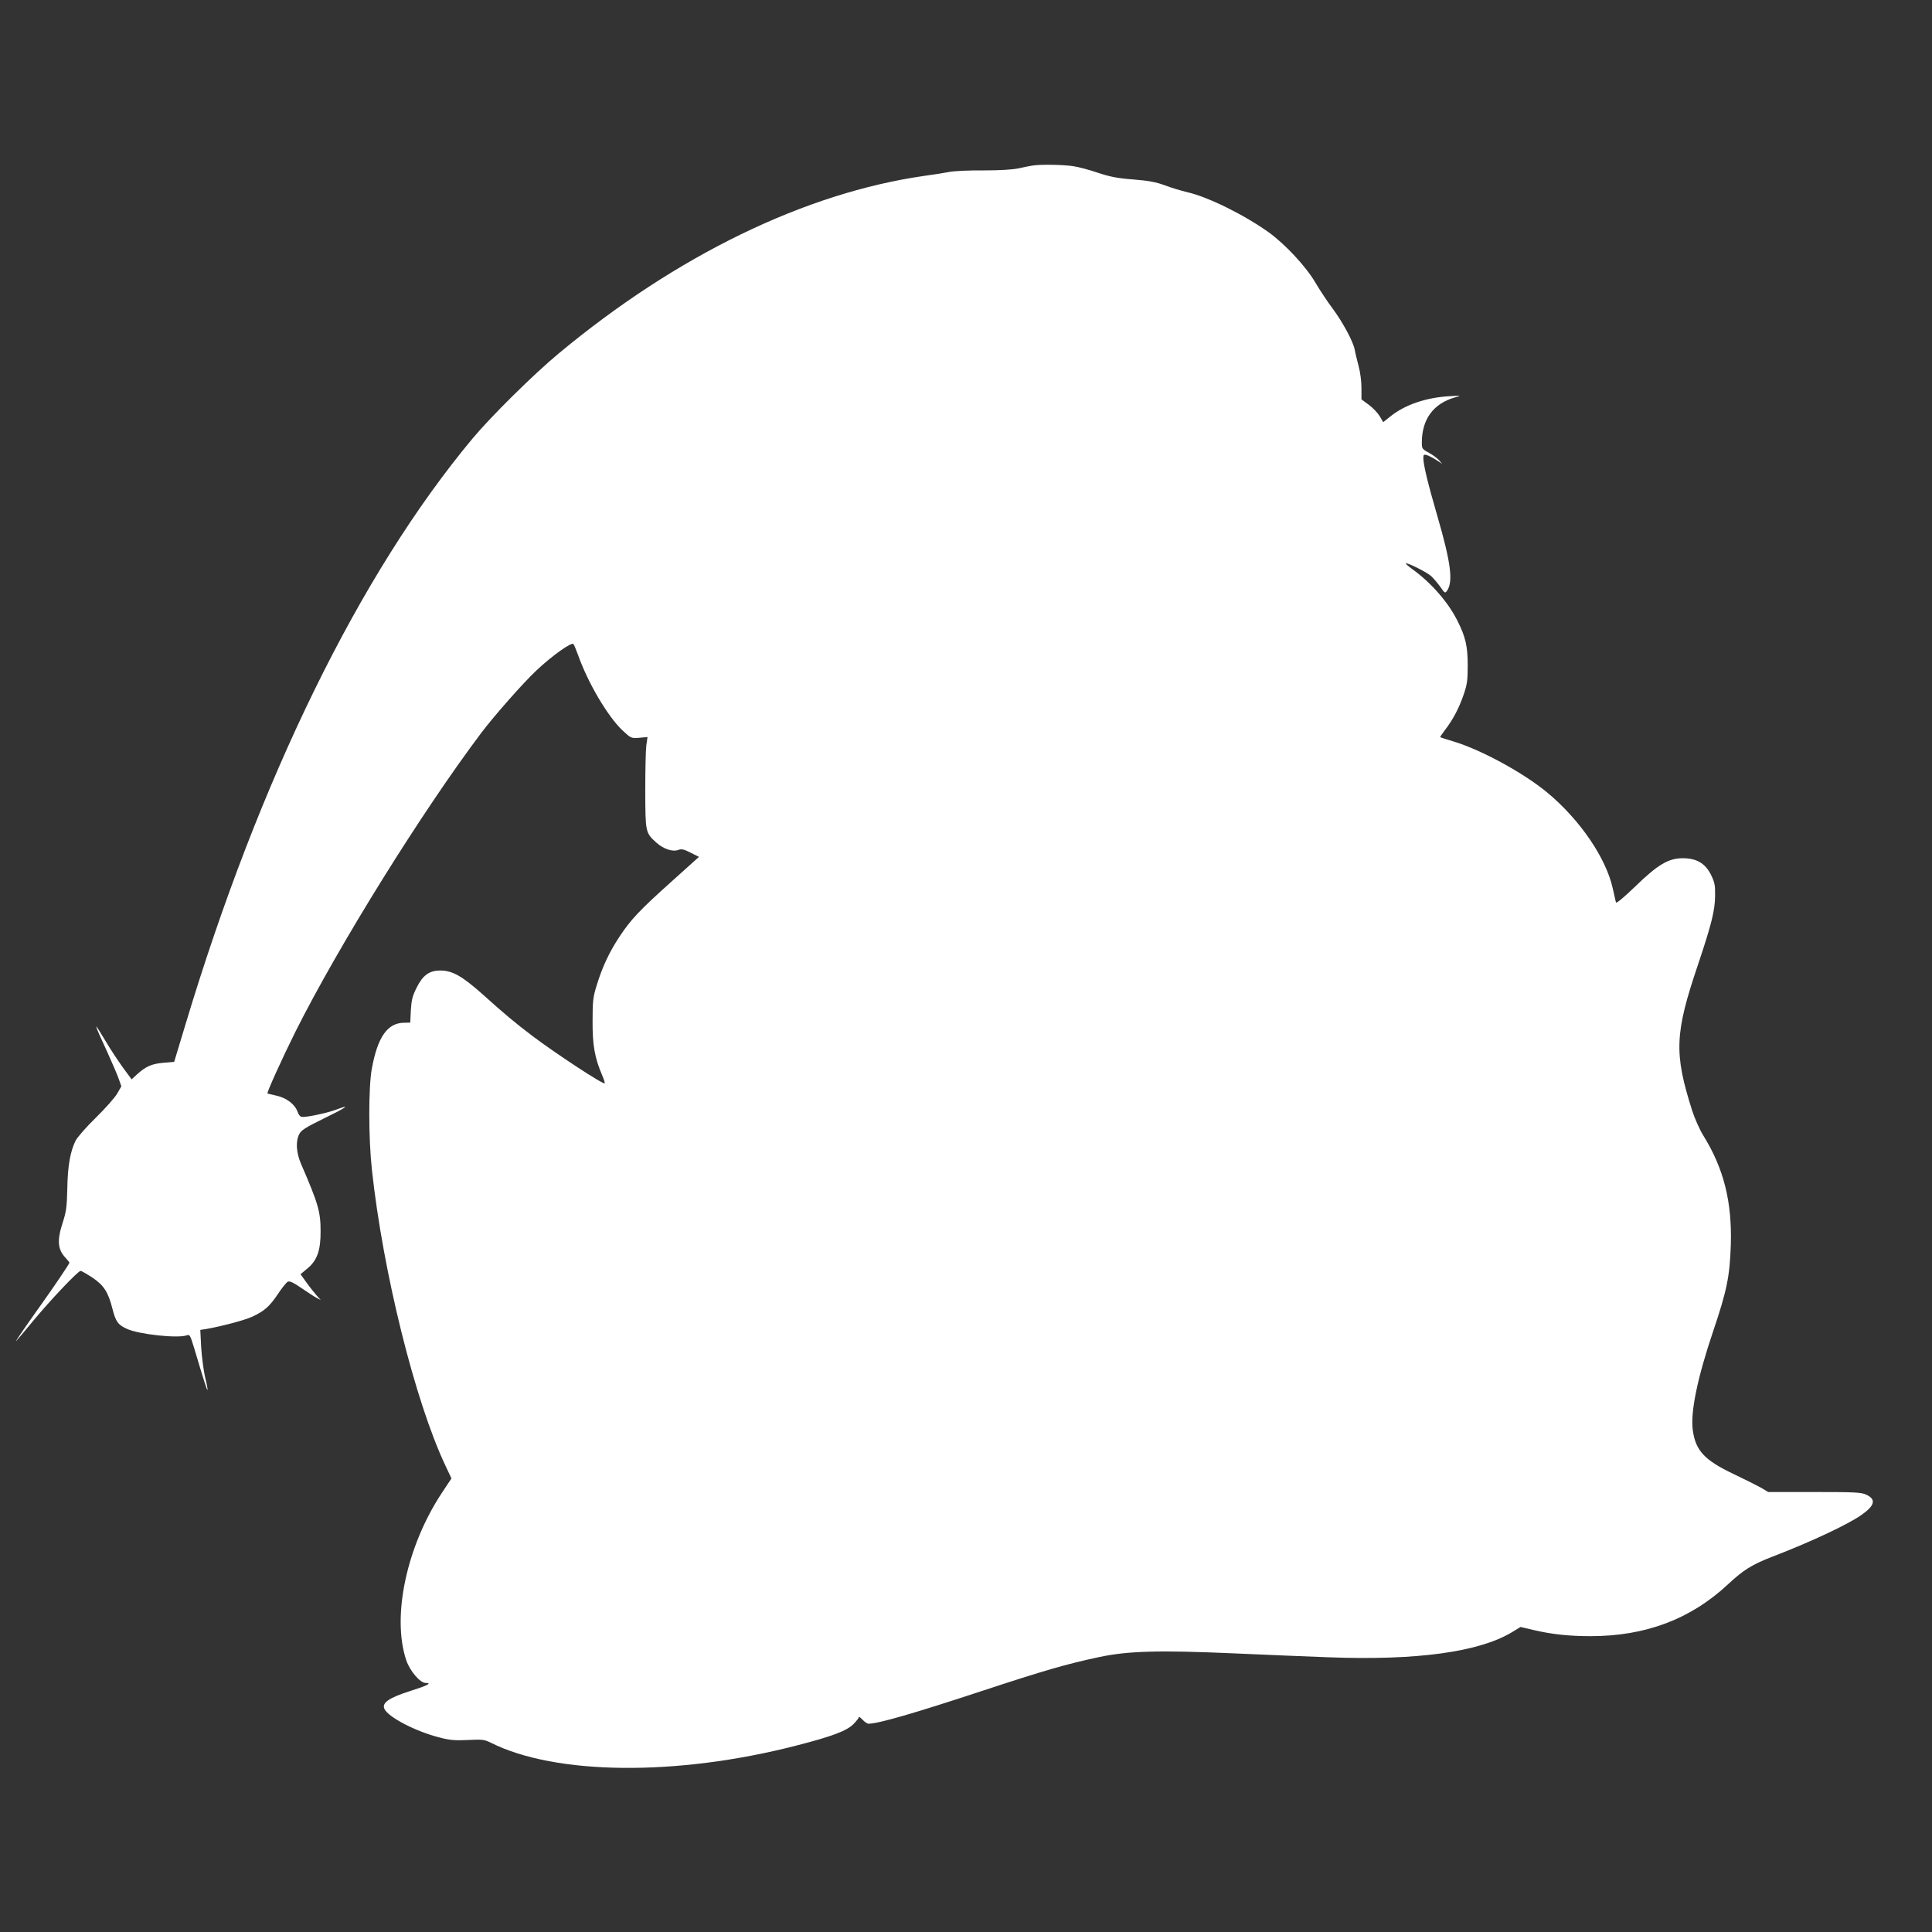 <?xml version="1.0" standalone="no"?>
<!DOCTYPE svg PUBLIC "-//W3C//DTD SVG 20010904//EN"
 "http://www.w3.org/TR/2001/REC-SVG-20010904/DTD/svg10.dtd">
<svg version="1.0" xmlns="http://www.w3.org/2000/svg"
 width="1280pt" height="1280pt" viewBox="0 0 1280 1280"
 preserveAspectRatio="xMidYMid meet">
<rect x="0" y="0" width="1280" height="1280" fill="#333333" stroke="none"/>
<g transform="translate(0,1280) scale(0.1,-0.1)"
fill="#ffffff" stroke="none">
<path d="M6840 11703 c-14 -2 -54 -10 -90 -18 -42 -9 -126 -14 -235 -14 -93 1
-195 -4 -225 -10 -30 -6 -104 -18 -165 -26 -790 -113 -1641 -526 -2425 -1178
-166 -138 -446 -415 -569 -562 -747 -896 -1413 -2255 -1903 -3885 l-74 -245
-70 -6 c-79 -7 -117 -24 -174 -75 l-38 -35 -59 80 c-32 45 -82 120 -110 168
-89 148 -88 141 10 -72 30 -66 63 -143 73 -171 l18 -51 -28 -49 c-16 -27 -79
-98 -141 -159 -62 -60 -122 -129 -134 -152 -35 -70 -53 -168 -55 -318 -3 -119
-7 -152 -29 -220 -40 -121 -36 -182 17 -238 14 -15 26 -30 26 -33 0 -7 -111
-171 -185 -274 -90 -126 -180 -256 -168 -245 6 6 56 65 112 133 116 140 298
332 315 332 6 0 41 -20 79 -45 75 -51 104 -95 132 -206 22 -86 37 -107 98
-134 81 -36 335 -63 394 -42 20 7 23 2 48 -80 63 -211 86 -285 90 -282 2 2 -5
40 -16 84 -10 44 -22 133 -26 197 l-6 117 39 6 c98 17 254 58 304 81 80 37
115 67 170 149 27 41 57 78 66 83 12 7 36 -4 93 -43 42 -29 87 -58 101 -65
l25 -13 -26 29 c-14 16 -45 54 -67 85 l-41 57 48 40 c63 53 86 120 85 247 0
127 -16 182 -130 445 -32 76 -36 149 -11 197 14 26 43 44 163 103 148 72 184
97 83 59 -55 -21 -182 -49 -223 -49 -16 0 -25 9 -35 35 -17 49 -74 92 -140
106 -31 7 -57 13 -59 14 -6 5 96 230 185 409 284 567 838 1458 1232 1981 86
114 280 334 367 415 102 96 231 188 243 173 4 -4 18 -37 31 -73 65 -184 196
-406 294 -499 57 -53 58 -53 112 -49 l54 5 -8 -56 c-4 -31 -7 -166 -7 -301 1
-275 1 -277 74 -343 47 -42 107 -62 145 -48 20 8 36 5 81 -18 l56 -28 -178
-160 c-212 -190 -273 -254 -347 -366 -68 -102 -116 -204 -152 -323 -25 -79
-28 -105 -28 -239 -1 -158 14 -244 64 -360 11 -26 19 -50 16 -52 -9 -10 -320
194 -478 313 -121 92 -183 144 -330 276 -136 121 -201 158 -280 158 -75 0
-117 -31 -159 -116 -27 -54 -33 -81 -37 -147 l-4 -82 -43 -1 c-109 -2 -174
-96 -212 -307 -22 -123 -22 -456 1 -667 73 -677 286 -1535 487 -1960 l40 -85
-65 -98 c-232 -352 -331 -816 -235 -1105 24 -72 92 -152 129 -152 45 0 13 -17
-101 -53 -142 -45 -191 -79 -172 -119 25 -55 209 -150 364 -189 67 -18 103
-21 189 -17 96 5 109 3 152 -18 428 -215 1232 -223 2023 -19 235 60 334 97
379 142 20 20 36 41 36 46 0 6 11 -2 25 -17 13 -14 31 -26 39 -26 64 0 297 67
761 220 401 132 553 176 765 221 191 41 396 47 895 25 204 -9 487 -21 629 -26
582 -22 994 35 1211 165 l59 36 85 -20 c123 -29 237 -41 379 -41 365 0 664
113 912 345 101 94 157 129 291 181 253 97 500 213 590 276 91 63 101 105 32
136 -33 15 -77 17 -343 17 l-305 0 -47 28 c-27 15 -108 56 -182 91 -194 92
-253 156 -271 292 -16 118 31 346 135 654 91 269 110 363 117 570 9 286 -46
507 -181 725 -24 38 -58 114 -75 167 -121 381 -116 510 39 968 90 269 112 357
113 456 1 71 -3 88 -28 140 -39 76 -97 109 -190 108 -92 -1 -163 -43 -312
-188 -75 -72 -124 -113 -127 -105 -2 8 -11 50 -21 93 -45 203 -219 457 -435
636 -157 130 -435 281 -615 336 -49 15 -91 28 -93 30 -2 1 12 22 31 47 54 70
93 145 123 232 24 69 28 96 28 195 0 129 -14 190 -69 299 -61 122 -176 253
-299 341 -25 18 -44 35 -42 37 8 8 142 -59 169 -85 16 -15 43 -47 60 -71 28
-40 31 -43 43 -26 43 58 27 186 -62 492 -66 227 -94 345 -94 389 0 22 3 24 23
19 12 -4 40 -18 62 -32 l40 -26 -23 26 c-13 14 -44 36 -68 49 -41 22 -44 26
-44 65 0 155 76 259 219 300 45 13 45 13 -37 8 -154 -9 -292 -56 -388 -132
l-50 -40 -22 38 c-13 22 -45 56 -72 76 l-50 37 0 76 c0 43 -8 106 -19 145 -10
39 -22 86 -25 105 -9 54 -78 182 -145 273 -34 45 -85 122 -114 171 -63 109
-201 257 -313 338 -163 116 -402 234 -539 265 -38 9 -105 29 -147 45 -60 22
-108 31 -210 39 -105 8 -154 18 -233 44 -55 19 -129 39 -165 44 -62 10 -217
13 -270 4z"/>
</g>
</svg>
